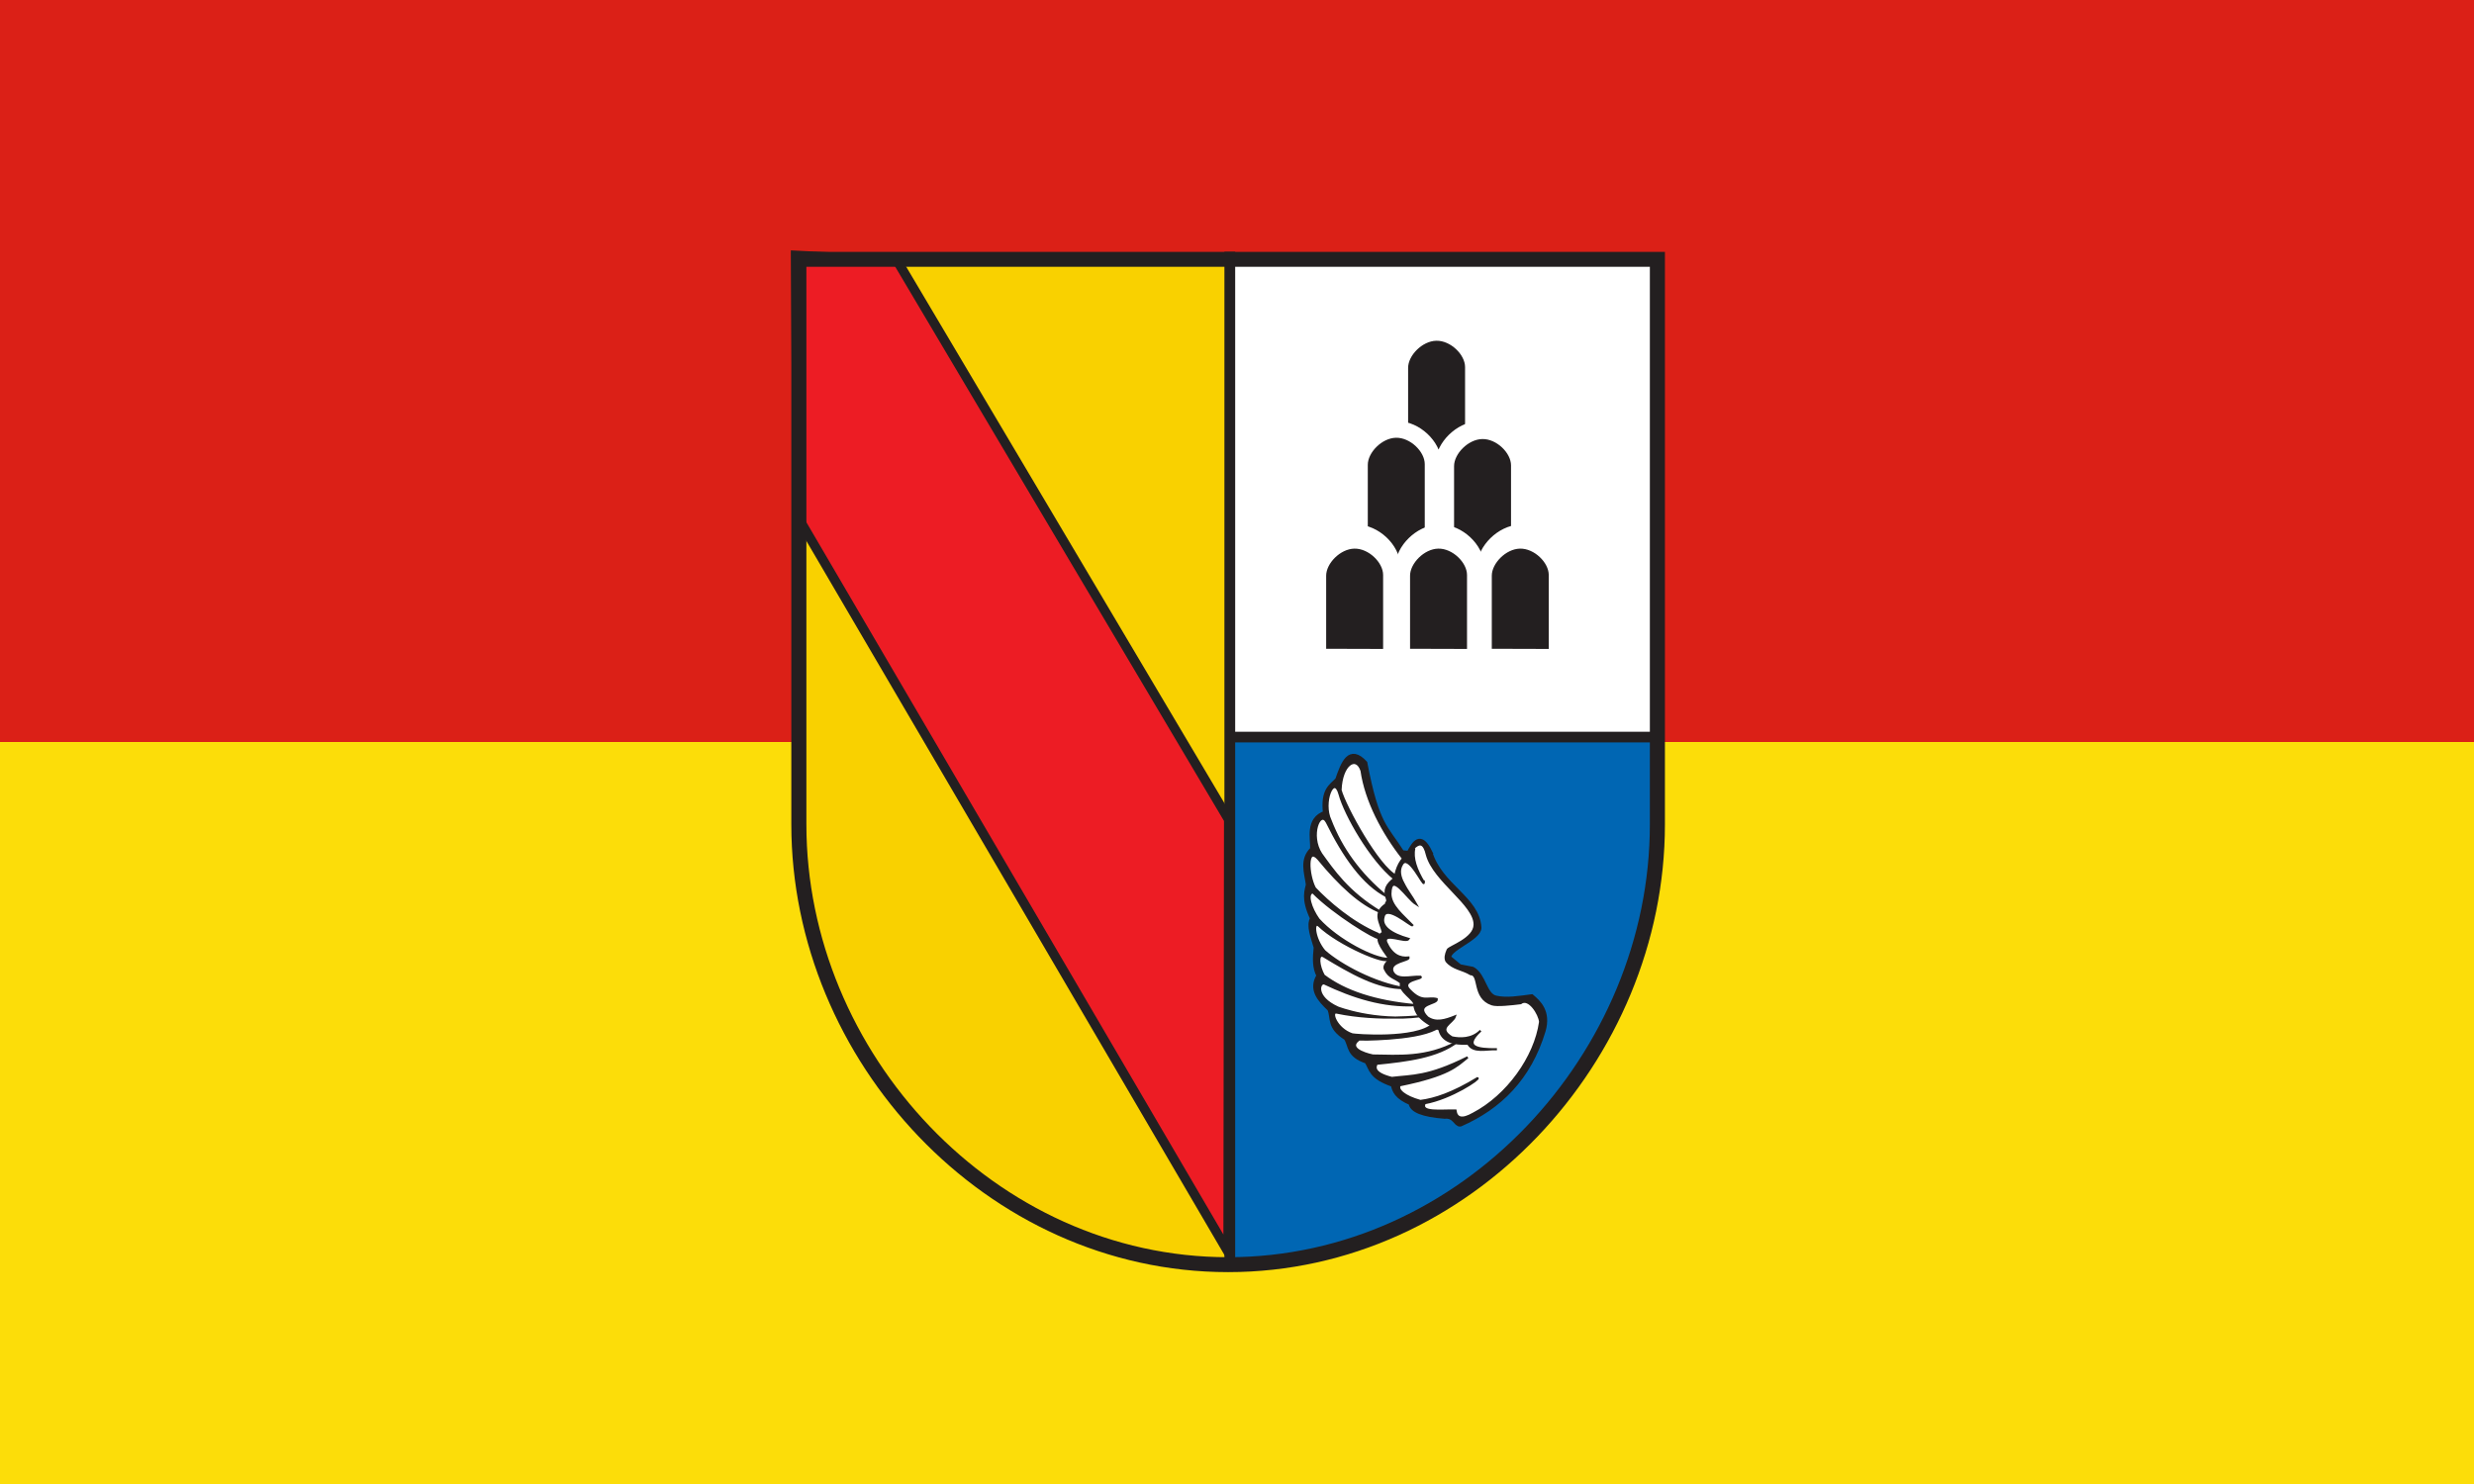 <?xml version="1.0" encoding="UTF-8" standalone="no"?>
<svg
   xmlns:dc="http://purl.org/dc/elements/1.1/"
   xmlns:cc="http://creativecommons.org/ns#"
   xmlns:rdf="http://www.w3.org/1999/02/22-rdf-syntax-ns#"
   xmlns:svg="http://www.w3.org/2000/svg"
   xmlns="http://www.w3.org/2000/svg"
   xmlns:sodipodi="http://sodipodi.sourceforge.net/DTD/sodipodi-0.dtd"
   xmlns:inkscape="http://www.inkscape.org/namespaces/inkscape"
   width="500"
   height="300"
   version="1.1"
   id="svg62"
   sodipodi:docname="Flagge_Landkreis_Emmendingen.svg"
   inkscape:version="0.92.3 (2405546, 2018-03-11)">
  <rect width="100%" height="100%" fill="#333333" stroke="none"/>
  <defs
     id="defs66">
    <style
       id="style952"
       type="text/css"><![CDATA[
    .fil0 {fill:#0061A5}
    .fil3 {fill:#1F1A17}
    .fil2 {fill:#F6BB00}
    .fil1 {fill:white}
   ]]></style>
    <inkscape:perspective
       id="perspective10"
       inkscape:persp3d-origin="0.5 : 0.33333333 : 1"
       inkscape:vp_z="1 : 0.5 : 1"
       inkscape:vp_y="0 : 1000 : 0"
       inkscape:vp_x="0 : 0.5 : 1"
       sodipodi:type="inkscape:persp3d" />
    <inkscape:perspective
       sodipodi:type="inkscape:persp3d"
       inkscape:vp_x="0 : 0.5 : 1"
       inkscape:vp_y="0 : 1000 : 0"
       inkscape:vp_z="1 : 0.5 : 1"
       inkscape:persp3d-origin="0.5 : 0.33333333 : 1"
       id="perspective2823" />
    <inkscape:perspective
       sodipodi:type="inkscape:persp3d"
       inkscape:vp_x="0 : 333.64465 : 1"
       inkscape:vp_y="0 : 1000 : 0"
       inkscape:vp_z="595.86072 : 333.64465 : 1"
       inkscape:persp3d-origin="297.93036 : 222.42977 : 1"
       id="perspective2879" />
    <inkscape:perspective
       sodipodi:type="inkscape:persp3d"
       inkscape:vp_x="0 : 0.5 : 1"
       inkscape:vp_y="0 : 1000 : 0"
       inkscape:vp_z="1 : 0.5 : 1"
       inkscape:persp3d-origin="0.5 : 0.33333333 : 1"
       id="perspective3735" />
    <inkscape:perspective
       sodipodi:type="inkscape:persp3d"
       inkscape:vp_x="0 : 0.5 : 1"
       inkscape:vp_y="0 : 1000 : 0"
       inkscape:vp_z="1 : 0.5 : 1"
       inkscape:persp3d-origin="0.5 : 0.33333333 : 1"
       id="perspective3735-7" />
    <inkscape:perspective
       sodipodi:type="inkscape:persp3d"
       inkscape:vp_x="0 : 0.5 : 1"
       inkscape:vp_y="0 : 1000 : 0"
       inkscape:vp_z="1 : 0.5 : 1"
       inkscape:persp3d-origin="0.5 : 0.33333333 : 1"
       id="perspective3766" />
    <inkscape:perspective
       sodipodi:type="inkscape:persp3d"
       inkscape:vp_x="0 : 0.5 : 1"
       inkscape:vp_y="0 : 1000 : 0"
       inkscape:vp_z="1 : 0.5 : 1"
       inkscape:persp3d-origin="0.5 : 0.33333333 : 1"
       id="perspective3766-9" />
    <inkscape:perspective
       id="perspective2930"
       inkscape:persp3d-origin="0.5 : 0.33333333 : 1"
       inkscape:vp_z="1 : 0.5 : 1"
       inkscape:vp_y="0 : 1000 : 0"
       inkscape:vp_x="0 : 0.5 : 1"
       sodipodi:type="inkscape:persp3d" />
    <inkscape:perspective
       id="perspective2916"
       inkscape:persp3d-origin="0.5 : 0.33333333 : 1"
       inkscape:vp_z="1 : 0.5 : 1"
       inkscape:vp_y="0 : 1000 : 0"
       inkscape:vp_x="0 : 0.5 : 1"
       sodipodi:type="inkscape:persp3d" />
    <inkscape:perspective
       id="perspective3734"
       inkscape:persp3d-origin="0.5 : 0.33333333 : 1"
       inkscape:vp_z="1 : 0.5 : 1"
       inkscape:vp_y="0 : 1000 : 0"
       inkscape:vp_x="0 : 0.5 : 1"
       sodipodi:type="inkscape:persp3d" />
    <inkscape:perspective
       id="perspective2928"
       inkscape:persp3d-origin="0.5 : 0.33333333 : 1"
       inkscape:vp_z="1 : 0.5 : 1"
       inkscape:vp_y="0 : 1000 : 0"
       inkscape:vp_x="0 : 0.5 : 1"
       sodipodi:type="inkscape:persp3d" />
    <inkscape:perspective
       id="perspective2914"
       inkscape:persp3d-origin="0.5 : 0.33333333 : 1"
       inkscape:vp_z="1 : 0.5 : 1"
       inkscape:vp_y="0 : 1000 : 0"
       inkscape:vp_x="0 : 0.5 : 1"
       sodipodi:type="inkscape:persp3d" />
    <clipPath
       id="clipPath223-1">
      <path
         d="m 404.161,505.122 0,-166.41 155.181,0 0,166.41"
         id="path225-7" />
    </clipPath>
    <style
       type="text/css"
       id="style6-1" />
    <style
       type="text/css"
       id="style2978-1" />
    <style
       type="text/css"
       id="style2181-5" />
    <style
       type="text/css"
       id="style2183-2" />
    <style
       type="text/css"
       id="style2054-7" />
    <style
       type="text/css"
       id="style1367-6" />
    <style
       type="text/css"
       id="style1365-1" />
    <clipPath
       id="clipPath2709-4">
      <path
         d="m 0.03,841.95 595.26,0 0,-841.92 -595.26,0 0,841.92 z"
         id="path2711-2" />
    </clipPath>
    <clipPath
       id="clipPath2703-3">
      <path
         d="m -0.138,841.445 595.276,0 0,-841.89 -595.276,0 0,841.89 z"
         id="path2705-2" />
    </clipPath>
    <clipPath
       id="clipPath223-6-6">
      <path
         d="m 404.161,505.122 0,-166.41 155.181,0 0,166.41"
         id="path225-1-8" />
    </clipPath>
    <style
       type="text/css"
       id="style6-7-5" />
    <style
       type="text/css"
       id="style2978-5-7" />
    <style
       type="text/css"
       id="style2181-8-6" />
    <style
       type="text/css"
       id="style2183-6-1" />
    <style
       type="text/css"
       id="style2054-1-8" />
    <style
       type="text/css"
       id="style1367-2-9" />
    <style
       type="text/css"
       id="style1365-2-2" />
    <clipPath
       id="clipPath2709-2-7">
      <path
         d="m 0.03,841.95 595.26,0 0,-841.92 -595.26,0 0,841.92 z"
         id="path2711-3-9" />
    </clipPath>
    <clipPath
       id="clipPath2703-1-5">
      <path
         d="m -0.138,841.445 595.276,0 0,-841.89 -595.276,0 0,841.89 z"
         id="path2705-4-4" />
    </clipPath>
    <clipPath
       id="clipPath23">
      <path
         d="m 0.03,841.95 595.26,0 0,-841.92 -595.26,0 0,841.92 z"
         id="path25" />
    </clipPath>
    <clipPath
       id="clipPath17">
      <path
         d="m 0,841.89 595.276,0 L 595.276,0 0,0 0,841.89 z"
         id="path19" />
    </clipPath>
    <clipPath
       id="clipPath3638">
      <path
         d="m 0.03,841.95 595.26,0 0,-841.92 -595.26,0 0,841.92 z"
         id="path3640" />
    </clipPath>
    <clipPath
       id="clipPath3642">
      <path
         d="m 0,841.89 595.276,0 L 595.276,0 0,0 0,841.89 z"
         id="path3644" />
    </clipPath>
    <clipPath
       id="clipPath3381">
      <path
         d="m 0.03,841.95 595.26,0 0,-841.92 -595.26,0 0,841.92 z"
         id="path3383" />
    </clipPath>
    <clipPath
       id="clipPath3385">
      <path
         d="m 0,841.89 595.276,0 L 595.276,0 0,0 0,841.89 z"
         id="path3387" />
    </clipPath>
    <clipPath
       id="clipPath3519">
      <path
         d="m 0,841.89 595.276,0 L 595.276,0 0,0 0,841.89 z"
         id="path3521" />
    </clipPath>
    <clipPath
       id="clipPath3515">
      <path
         d="m 0.03,841.95 595.26,0 0,-841.92 -595.26,0 0,841.92 z"
         id="path3517" />
    </clipPath>
    <clipPath
       id="clipPath3654">
      <path
         d="m 404.161,505.122 0,-166.41 155.181,0 0,166.41"
         id="path3656" />
    </clipPath>
    <clipPath
       id="clipPath3337">
      <path
         d="m 0,841.89 595.276,0 L 595.276,0 0,0 0,841.89 z"
         id="path3339" />
    </clipPath>
    <clipPath
       id="clipPath3333">
      <path
         d="m 0.03,841.95 595.26,0 0,-841.92 -595.26,0 0,841.92 z"
         id="path3506" />
    </clipPath>
    <clipPath
       id="clipPath223-8">
      <path
         d="m 404.161,505.122 0,-166.41 155.181,0 0,166.41"
         id="path225-8" />
    </clipPath>
    <clipPath
       id="clipPath3499">
      <path
         d="m 0.03,841.95 595.26,0 0,-841.92 -595.26,0 0,841.92 z"
         id="path3501" />
    </clipPath>
    <clipPath
       id="clipPath3495">
      <path
         d="m 0,841.89 595.276,0 L 595.276,0 0,0 0,841.89 z"
         id="path3497" />
    </clipPath>
    <clipPath
       id="clipPath223">
      <path
         d="m 404.161,505.122 0,-166.41 155.181,0 0,166.41"
         id="path225" />
    </clipPath>
    <style
       type="text/css"
       id="style6" />
    <style
       type="text/css"
       id="style2978" />
    <style
       type="text/css"
       id="style2181" />
    <style
       type="text/css"
       id="style2183" />
    <style
       type="text/css"
       id="style2054" />
    <style
       type="text/css"
       id="style1367" />
    <style
       type="text/css"
       id="style1365" />
    <clipPath
       id="clipPath2709">
      <path
         d="m 0.03,841.95 595.26,0 0,-841.92 -595.26,0 0,841.92 z"
         id="path2711" />
    </clipPath>
    <clipPath
       id="clipPath2703">
      <path
         d="m -0.138,841.445 595.276,0 0,-841.89 -595.276,0 0,841.89 z"
         id="path2705" />
    </clipPath>
    <clipPath
       id="clipPath223-6">
      <path
         d="m 404.161,505.122 0,-166.41 155.181,0 0,166.41"
         id="path225-1" />
    </clipPath>
    <style
       type="text/css"
       id="style6-7" />
    <style
       type="text/css"
       id="style2978-5" />
    <style
       type="text/css"
       id="style2181-8" />
    <style
       type="text/css"
       id="style2183-6" />
    <style
       type="text/css"
       id="style2054-1" />
    <style
       type="text/css"
       id="style1367-2" />
    <style
       type="text/css"
       id="style1365-2" />
    <clipPath
       id="clipPath2709-2">
      <path
         d="m 0.03,841.95 595.26,0 0,-841.92 -595.26,0 0,841.92 z"
         id="path2711-3" />
    </clipPath>
    <clipPath
       id="clipPath2703-1">
      <path
         d="m -0.138,841.445 595.276,0 0,-841.89 -595.276,0 0,841.89 z"
         id="path2705-4" />
    </clipPath>
    <inkscape:perspective
       sodipodi:type="inkscape:persp3d"
       inkscape:vp_x="0 : 226.16504 : 1"
       inkscape:vp_y="0 : 1000 : 0"
       inkscape:vp_z="430.53183 : 226.16504 : 1"
       inkscape:persp3d-origin="215.26591 : 150.77669 : 1"
       id="perspective100" />
    <inkscape:perspective
       sodipodi:type="inkscape:persp3d"
       inkscape:vp_x="0 : 0.5 : 1"
       inkscape:vp_y="0 : 1000 : 0"
       inkscape:vp_z="1 : 0.5 : 1"
       inkscape:persp3d-origin="0.5 : 0.33333333 : 1"
       id="perspective4018" />
    <inkscape:perspective
       sodipodi:type="inkscape:persp3d"
       inkscape:vp_x="0 : 0.5 : 1"
       inkscape:vp_y="0 : 1000 : 0"
       inkscape:vp_z="1 : 0.5 : 1"
       inkscape:persp3d-origin="0.5 : 0.33333333 : 1"
       id="perspective4042" />
    <inkscape:perspective
       sodipodi:type="inkscape:persp3d"
       inkscape:vp_x="0 : 0.5 : 1"
       inkscape:vp_y="0 : 1000 : 0"
       inkscape:vp_z="1 : 0.5 : 1"
       inkscape:persp3d-origin="0.5 : 0.33333333 : 1"
       id="perspective4082" />
    <inkscape:perspective
       sodipodi:type="inkscape:persp3d"
       inkscape:vp_x="0 : 0.5 : 1"
       inkscape:vp_y="0 : 1000 : 0"
       inkscape:vp_z="1 : 0.5 : 1"
       inkscape:persp3d-origin="0.5 : 0.33333333 : 1"
       id="perspective4110" />
    <inkscape:perspective
       sodipodi:type="inkscape:persp3d"
       inkscape:vp_x="0 : 0.5 : 1"
       inkscape:vp_y="0 : 1000 : 0"
       inkscape:vp_z="1 : 0.5 : 1"
       inkscape:persp3d-origin="0.5 : 0.33333333 : 1"
       id="perspective4140" />
    <inkscape:perspective
       sodipodi:type="inkscape:persp3d"
       inkscape:vp_x="0 : 0.5 : 1"
       inkscape:vp_y="0 : 1000 : 0"
       inkscape:vp_z="1 : 0.5 : 1"
       inkscape:persp3d-origin="0.5 : 0.33333333 : 1"
       id="perspective4164" />
    <inkscape:perspective
       sodipodi:type="inkscape:persp3d"
       inkscape:vp_x="0 : 0.5 : 1"
       inkscape:vp_y="0 : 1000 : 0"
       inkscape:vp_z="1 : 0.5 : 1"
       inkscape:persp3d-origin="0.5 : 0.33333333 : 1"
       id="perspective4189" />
    <inkscape:perspective
       sodipodi:type="inkscape:persp3d"
       inkscape:vp_x="0 : 0.5 : 1"
       inkscape:vp_y="0 : 1000 : 0"
       inkscape:vp_z="1 : 0.5 : 1"
       inkscape:persp3d-origin="0.5 : 0.33333333 : 1"
       id="perspective4189-4" />
    <inkscape:perspective
       sodipodi:type="inkscape:persp3d"
       inkscape:vp_x="0 : 0.5 : 1"
       inkscape:vp_y="0 : 1000 : 0"
       inkscape:vp_z="1 : 0.5 : 1"
       inkscape:persp3d-origin="0.5 : 0.33333333 : 1"
       id="perspective4220" />
    <inkscape:perspective
       sodipodi:type="inkscape:persp3d"
       inkscape:vp_x="0 : 0.5 : 1"
       inkscape:vp_y="0 : 1000 : 0"
       inkscape:vp_z="1 : 0.5 : 1"
       inkscape:persp3d-origin="0.5 : 0.33333333 : 1"
       id="perspective4242" />
    <inkscape:perspective
       sodipodi:type="inkscape:persp3d"
       inkscape:vp_x="0 : 0.5 : 1"
       inkscape:vp_y="0 : 1000 : 0"
       inkscape:vp_z="1 : 0.5 : 1"
       inkscape:persp3d-origin="0.5 : 0.33333333 : 1"
       id="perspective4268" />
    <inkscape:perspective
       sodipodi:type="inkscape:persp3d"
       inkscape:vp_x="0 : 0.5 : 1"
       inkscape:vp_y="0 : 1000 : 0"
       inkscape:vp_z="1 : 0.5 : 1"
       inkscape:persp3d-origin="0.5 : 0.33333333 : 1"
       id="perspective4293" />
    <inkscape:perspective
       sodipodi:type="inkscape:persp3d"
       inkscape:vp_x="0 : 0.5 : 1"
       inkscape:vp_y="0 : 1000 : 0"
       inkscape:vp_z="1 : 0.5 : 1"
       inkscape:persp3d-origin="0.5 : 0.33333333 : 1"
       id="perspective4293-1" />
    <inkscape:perspective
       sodipodi:type="inkscape:persp3d"
       inkscape:vp_x="0 : 0.5 : 1"
       inkscape:vp_y="0 : 1000 : 0"
       inkscape:vp_z="1 : 0.5 : 1"
       inkscape:persp3d-origin="0.5 : 0.33333333 : 1"
       id="perspective4346" />
    <inkscape:perspective
       sodipodi:type="inkscape:persp3d"
       inkscape:vp_x="0 : 0.5 : 1"
       inkscape:vp_y="0 : 1000 : 0"
       inkscape:vp_z="1 : 0.5 : 1"
       inkscape:persp3d-origin="0.5 : 0.33333333 : 1"
       id="perspective4413" />
  </defs>
  <sodipodi:namedview
     pagecolor="#ffffff"
     bordercolor="#666666"
     borderopacity="1"
     objecttolerance="10"
     gridtolerance="10"
     guidetolerance="10"
     inkscape:pageopacity="0"
     inkscape:pageshadow="2"
     inkscape:window-width="1920"
     inkscape:window-height="1017"
     id="namedview64"
     showgrid="false"
     inkscape:zoom="1.6065466"
     inkscape:cx="180.44191"
     inkscape:cy="176.14932"
     inkscape:window-x="-8"
     inkscape:window-y="-8"
     inkscape:window-maximized="1"
     inkscape:current-layer="svg62" />
  <g
     id="g6"
     style="color:#000000">
    <path
       d="M 500,150 V 0 H 0 v 150"
       id="path2"
       inkscape:connector-curvature="0"
       style="fill:#db2017;fill-opacity:1" />
    <path
       d="M 500,300 V 150 H 0 v 150"
       id="path4"
       inkscape:connector-curvature="0"
       style="fill:#fcdd09;fill-opacity:1" />
  </g>
  <g
     id="g1108"
     transform="matrix(0.435,0,0,0.431,159.84,49.817)">
    <path
       sodipodi:nodetypes="cccccc"
       style="fill:#f9d100;fill-opacity:1;stroke:none"
       id="rect1370-1"
       d="M 3.414,5.628 V 272.698 c 0,108.834 90.248,203.197 200.722,203.197 L 203.394,227.225 203.868,7.653 Z"
       inkscape:connector-curvature="0" />
    <path
       sodipodi:nodetypes="csccc"
       style="fill:#0066b3;fill-opacity:1;stroke:none"
       id="rect1370-4-4"
       d="m 203.893,226.135 c 0,108.834 -0.384,249.942 -7e-5,249.953 102.271,2.894 199.44,-87.645 199.44,-196.479 v -53.474 z"
       inkscape:connector-curvature="0" />
    <rect
       y="8.343"
       x="203.919"
       height="221.792"
       width="198.499"
       id="rect3791"
       style="fill:#ffffff;fill-opacity:1;stroke:none" />
    <g
       id="g1372"
       transform="matrix(1.93,0,0,1.93,605.697,346.827)">
      <g
         style="fill-rule:evenodd"
         id="g2190"
         transform="matrix(3.249,0,0,3.195,-708.508,-52.195)">
        <g
           id="Layer_x0020_1"
           transform="translate(-57.864)" />
      </g>
    </g>
    <path
       sodipodi:nodetypes="cccccc"
       style="fill:#ed1c24;fill-opacity:1;stroke:#231f20;stroke-width:4.4;stroke-linecap:butt;stroke-linejoin:miter;stroke-miterlimit:4;stroke-dasharray:none;stroke-opacity:1"
       id="path3187"
       d="M 49.27,6.548 203.422,268.881 203.131,471.613 3.08,126.663 2.2,4.165 Z"
       inkscape:connector-curvature="0" />
    <path
       sodipodi:nodetypes="ccsccc"
       style="fill:none;stroke:#231f20;stroke-width:7;stroke-linecap:round;stroke-linejoin:miter;stroke-miterlimit:4;stroke-dasharray:none;stroke-dashoffset:0;stroke-opacity:1"
       id="rect1370-4"
       d="M 3.702,6.045 V 271.115 c 0,108.834 88.966,206.479 199.44,206.479 110.474,0 199.44,-97.645 199.44,-206.479 V 6.045 Z"
       inkscape:connector-curvature="0" />
    <path
       sodipodi:nodetypes="cccccscccccccccccccccccccc"
       id="path2818"
       d="m 296.767,284.064 c 4.807,16.146 22.064,21.758 22.859,35.448 0.072,5.056 -15.124,9.874 -13.914,14.245 l 4.962,4.112 5.971,1.188 c 5.268,2.935 5.476,12.295 10.802,13.53 5.023,1.165 10.92,0.152 16.695,-0.61 3.135,2.67 7.864,6.993 5.301,15.902 -6.617,22.113 -20.352,35.722 -38.429,43.73 -2.002,0.287 -2.516,-4.186 -7.288,-3.644 -9.996,-0.787 -15.292,-2.857 -15.571,-6.294 -6.69,-2.871 -7.66,-5.742 -8.282,-8.614 -10.584,-3.644 -9.907,-7.288 -12.258,-10.933 -8.787,-2.946 -7.159,-7.194 -9.607,-10.933 -8.19,-5.234 -5.738,-9.138 -7.62,-13.583 -4.819,-4.558 -8.844,-9.274 -4.969,-15.571 -2.125,-3.856 -1.8,-8.529 -1.325,-13.252 -1.407,-4.955 -3.605,-10.305 -1.656,-13.583 -4.551,-9.598 -2.364,-13.32 -1.988,-15.902 -0.769,-5.726 -3.091,-11.674 1.988,-16.564 0.219,-5.037 -2.457,-13.945 5.963,-16.896 -1.192,-10.716 2.6,-12.459 5.632,-15.571 2.727,-7.938 5.542,-15.564 12.589,-7.951 5.614,29.583 9.683,30.005 17.227,42.074 l 3.313,0.331 c 2.612,-4.944 5.267,-9.547 9.607,-0.663 z"
       style="fill:#231f20;fill-opacity:1;stroke:#231f20;stroke-width:2.4;stroke-linecap:butt;stroke-linejoin:miter;stroke-miterlimit:4;stroke-dasharray:none;stroke-opacity:1"
       inkscape:connector-curvature="0" />
    <path
       sodipodi:nodetypes="cscccccccccccccccccsssssscccccccccccscccccccccssccccc"
       id="path2822"
       d="m 295.509,285.378 c 3.4,12.378 22.3,23.216 22.159,32.748 -0.099,6.717 -11.675,10.288 -12.497,11.771 -0.987,2.189 -1.294,4.038 -0.564,5.368 3.072,3.671 7.196,3.631 11.191,6.075 4.53,0.04 0.893,11.05 9.891,14.128 2.186,0.82 9.409,-0.024 13.347,-0.518 3.858,-2.95 8.76,5.145 9.056,8.772 -2.307,16.652 -15.306,34.771 -31.035,43.044 -5.303,3.062 -7.784,2.173 -8.292,-1.478 -6.717,-0.167 -16.561,1.229 -14.308,-3.423 12.507,-2.301 25.991,-11.659 24.539,-11.754 -11.548,7.08 -19.771,9.838 -26.537,10.701 -7.465,-2.091 -10.908,-5.263 -9.592,-7.354 22.854,-4.703 26.329,-8.897 31.572,-13.137 -18.56,9.359 -25.783,8.516 -35.242,9.685 -8.809,-2.213 -7.803,-5.145 -7.058,-6.638 14.308,-1.441 28.316,-3.209 37.444,-10.301 -14.411,7.843 -27.348,6.542 -39.207,6.42 0,0 -12.839,-2.542 -6.554,-7.392 0.124,-0.096 25.567,0.287 35.646,-4.984 5.656,-2.957 -0.905,-2.577 -1.169,-2.327 -7.869,7.425 -36.477,5.118 -37.523,4.764 -7.369,-2.495 -10.334,-10.862 -7.202,-10.196 19.751,4.201 40.706,1.463 38.673,1.725 -20.977,2.699 -38.157,-4.091 -38.157,-4.091 -10.777,-4.955 -8.702,-11.776 -6.305,-11.309 13.396,6.373 27.258,10.998 42.562,10.217 -18.902,-1.704 -32.965,-6.465 -42.75,-13.927 -2.423,-4.312 -3.074,-10.357 -0.232,-9.097 12.722,7.808 25.419,15.213 37.67,15.02 -13.534,-2.092 -29.722,-10.704 -37.179,-17.445 -4.747,-5.749 -5.422,-13.823 -2.744,-12.021 9.439,9.208 32.264,18.874 32.292,15.697 -6.145,0.223 -23.326,-8.52 -32.265,-18.554 -3.541,-5.002 -5.822,-12.061 -2.641,-12.602 9.83,10.109 29.579,22.113 30.446,21.326 0.316,-0.287 0.126,-1.001 -0.071,-1.82 -12.422,-5.302 -23.45,-15.119 -29.421,-21.481 -3.264,-6.234 -4.007,-20.004 1.617,-13.661 9.895,12.132 19.646,21.4 29.112,24.959 -15.614,-9.436 -22.426,-19.93 -27.79,-27.355 -5.626,-8.75 -0.536,-20.93 2.616,-14.867 7.881,16.142 16.965,29.196 27.842,34.792 -12.756,-10.55 -21.137,-22.558 -26.16,-35.685 -3.919,-8.264 1.567,-22.03 4.247,-12.185 2.547,9.565 14.494,30.684 25.409,39.568 8.311,6.765 2.415,-0.554 0.928,-1.296 -8.424,-4.198 -23.747,-32.382 -25.905,-40.253 0.454,-12.14 7.326,-16.517 9.766,-9.101 2.011,14.14 9.876,29.131 19.179,41.069 2.971,-0.974 8.61,-13.02 11.196,-1.601 z"
       style="fill:#ffffff;stroke:#231f20;stroke-width:1px;stroke-linecap:butt;stroke-linejoin:miter;stroke-opacity:1"
       inkscape:connector-curvature="0" />
    <path
       sodipodi:nodetypes="ccccccccccccccccccccccscccscccc"
       id="path2820"
       d="m 294.113,298.343 c 0.137,2.7 -7.234,-14.094 -10.202,-8.457 -3.361,5.516 3.073,12.256 6.597,18.633 -4.31,-2.666 -11.791,-15.796 -11.971,-4.834 0.078,5.573 5.752,10.027 10.227,14.72 -0.505,0.696 -12.312,-10.158 -13.416,-3.871 -1.321,4.415 3.402,7.887 11.671,10.268 -1.249,2.064 -11.845,-3.382 -10.473,1.531 2.706,6.063 6.376,7.623 10.473,7.192 0.423,1.597 -9.219,1.814 -7.493,6.627 2.146,4.451 8.359,2.123 13.017,2.387 1.553,1.053 -9.892,1.442 -5.004,6.311 5.815,6.142 8.438,3.051 12.563,4.156 0.505,2.516 -10.869,1.997 -4.369,8.59 3.972,2.801 8.372,1.319 12.801,-0.448 -1.051,3.192 -8.608,5.408 -1.406,9.837 3.656,0.777 9.23,1.007 13.327,-3.15 -8.247,7.724 -1.678,8.82 7.56,8.723 -4.84,-0.235 -11.07,1.845 -13.375,-2.617 -6.817,0.327 -12.116,-0.992 -13.375,-6.687 -9.632,-4.452 -11.178,-8.096 -11.63,-11.63 0.526,-2.367 -7.562,-6.261 -6.106,-10.176 -2.786,-2.52 -5.52,-2.232 -7.513,-6.393 -0.987,-2.06 1.631,-3.487 1.989,-5.005 -3.74,-5.358 -7.426,-10.007 -2.908,-12.153 -0.991,-4.545 -4.898,-9.262 1.454,-13.375 -0.291,-1.172 1.064,-0.583 0.265,-2.936 -1.262,-3.715 -0.208,-6.302 3.806,-9.275 0.554,-4.362 2.693,-9.614 6.687,-11.34 l 2.338,-2.696 c -1.054,4.594 0.873,10.083 4.465,16.071 z"
       style="fill:#231f20;fill-opacity:1;stroke:#231f20;stroke-width:1px;stroke-linecap:butt;stroke-linejoin:miter;stroke-opacity:1"
       inkscape:connector-curvature="0" />
    <path
       sodipodi:nodetypes="cccsccc"
       id="path4004-5-1-5-6"
       d="m 286.763,95.21 26.464,0.077 V 56.589 c 0,-5.805 -6.707,-12.495 -13.369,-12.352 -6.57,0.141 -13.095,6.928 -13.095,12.697 v 38.276 z"
       style="fill:#231f20;fill-opacity:1;stroke:none"
       inkscape:connector-curvature="0" />
    <g
       transform="translate(-28.558,-26.635)"
       id="g4256">
      <path
         style="fill:#231f20;fill-opacity:1;stroke:#ffffff;stroke-width:15;stroke-linecap:butt;stroke-linejoin:miter;stroke-miterlimit:4;stroke-dasharray:none;stroke-opacity:1"
         d="m 296.891,163.048 26.464,0.077 v -34.699 c 0,-5.805 -6.707,-12.495 -13.369,-12.352 -6.57,0.141 -13.095,6.928 -13.095,12.697 v 34.276 z"
         id="path4004-27"
         sodipodi:nodetypes="cccsccc"
         inkscape:connector-curvature="0" />
      <path
         style="fill:#231f20;fill-opacity:1;stroke:none"
         d="m 296.59,171.35 26.464,0.077 v -42.699 c 0,-5.805 -6.707,-12.495 -13.369,-12.352 -6.57,0.141 -13.095,6.928 -13.095,12.697 v 42.276 z"
         id="path4004-5-1-5-6-2"
         sodipodi:nodetypes="cccsccc"
         inkscape:connector-curvature="0" />
    </g>
    <path
       sodipodi:nodetypes="cccsccc"
       id="path4004-27-3"
       d="m 306.91,136.413 26.464,0.077 v -34.699 c 0,-5.805 -6.707,-12.495 -13.369,-12.352 -6.57,0.141 -13.095,6.928 -13.095,12.697 v 34.276 z"
       style="fill:#231f20;fill-opacity:1;stroke:#ffffff;stroke-width:15;stroke-linecap:butt;stroke-linejoin:miter;stroke-miterlimit:4;stroke-dasharray:none;stroke-opacity:1"
       inkscape:connector-curvature="0" />
    <path
       sodipodi:nodetypes="cccsccc"
       id="path4004-5-1-5-6-1"
       d="m 308.116,143.317 26.464,0.077 v -40.699 c 0,-5.805 -6.707,-12.495 -13.369,-12.352 -6.57,0.141 -13.095,6.928 -13.095,12.697 v 40.276 z"
       style="fill:#231f20;fill-opacity:1;stroke:none"
       inkscape:connector-curvature="0" />
    <path
       sodipodi:nodetypes="cccsccc"
       id="path4004"
       d="m 249.246,184.906 26.464,0.077 v -34.699 c 0,-5.805 -6.707,-12.495 -13.369,-12.352 -6.57,0.141 -13.095,6.928 -13.095,12.697 v 34.276 z"
       style="fill:#231f20;fill-opacity:1;stroke:#ffffff;stroke-width:15;stroke-linecap:butt;stroke-linejoin:miter;stroke-miterlimit:4;stroke-dasharray:none;stroke-opacity:1"
       inkscape:connector-curvature="0" />
    <path
       sodipodi:nodetypes="cccsccc"
       id="path4004-5-1-5"
       d="m 248.689,188.719 26.464,0.077 v -34.699 c 0,-5.805 -6.707,-12.495 -13.369,-12.352 -6.57,0.141 -13.095,6.928 -13.095,12.697 v 34.276 z"
       style="fill:#231f20;fill-opacity:1;stroke:none"
       inkscape:connector-curvature="0" />
    <path
       sodipodi:nodetypes="cccsccc"
       id="path4004-2"
       d="m 288.225,184.906 26.464,0.077 v -34.699 c 0,-5.805 -6.707,-12.495 -13.369,-12.352 -6.57,0.141 -13.095,6.928 -13.095,12.697 v 34.276 z"
       style="fill:#231f20;fill-opacity:1;stroke:#ffffff;stroke-width:15;stroke-linecap:butt;stroke-linejoin:miter;stroke-miterlimit:4;stroke-dasharray:none;stroke-opacity:1"
       inkscape:connector-curvature="0" />
    <path
       sodipodi:nodetypes="cccsccc"
       id="path4004-5-1-5-2"
       d="m 287.667,188.719 26.464,0.077 v -34.699 c 0,-5.805 -6.707,-12.495 -13.369,-12.352 -6.57,0.141 -13.095,6.928 -13.095,12.697 v 34.276 z"
       style="fill:#231f20;fill-opacity:1;stroke:none"
       inkscape:connector-curvature="0" />
    <path
       sodipodi:nodetypes="cccsccc"
       id="path4004-6"
       d="m 326.199,184.906 26.464,0.077 v -34.699 c 0,-5.805 -6.707,-12.495 -13.369,-12.352 -6.57,0.141 -13.095,6.928 -13.095,12.697 v 34.276 z"
       style="fill:#231f20;fill-opacity:1;stroke:#ffffff;stroke-width:15;stroke-linecap:butt;stroke-linejoin:miter;stroke-miterlimit:4;stroke-dasharray:none;stroke-opacity:1"
       inkscape:connector-curvature="0" />
    <path
       sodipodi:nodetypes="cccsccc"
       id="path4004-5-1-5-8"
       d="m 325.642,188.719 26.464,0.077 v -34.699 c 0,-5.805 -6.707,-12.495 -13.369,-12.352 -6.57,0.141 -13.095,6.928 -13.095,12.697 v 34.276 z"
       style="fill:#231f20;fill-opacity:1;stroke:none"
       inkscape:connector-curvature="0" />
    <path
       id="path4481"
       d="M 203.919,2.5 V 479.814"
       style="fill:none;stroke:#231f20;stroke-width:5;stroke-linecap:butt;stroke-linejoin:miter;stroke-miterlimit:4;stroke-dasharray:none;stroke-opacity:1"
       inkscape:connector-curvature="0" />
    <path
       id="path4483"
       d="M 203.919,230.135 H 403.122"
       style="fill:none;stroke:#231f20;stroke-width:5;stroke-linecap:butt;stroke-linejoin:miter;stroke-miterlimit:4;stroke-dasharray:none;stroke-opacity:1"
       inkscape:connector-curvature="0" />
  </g>
</svg>
